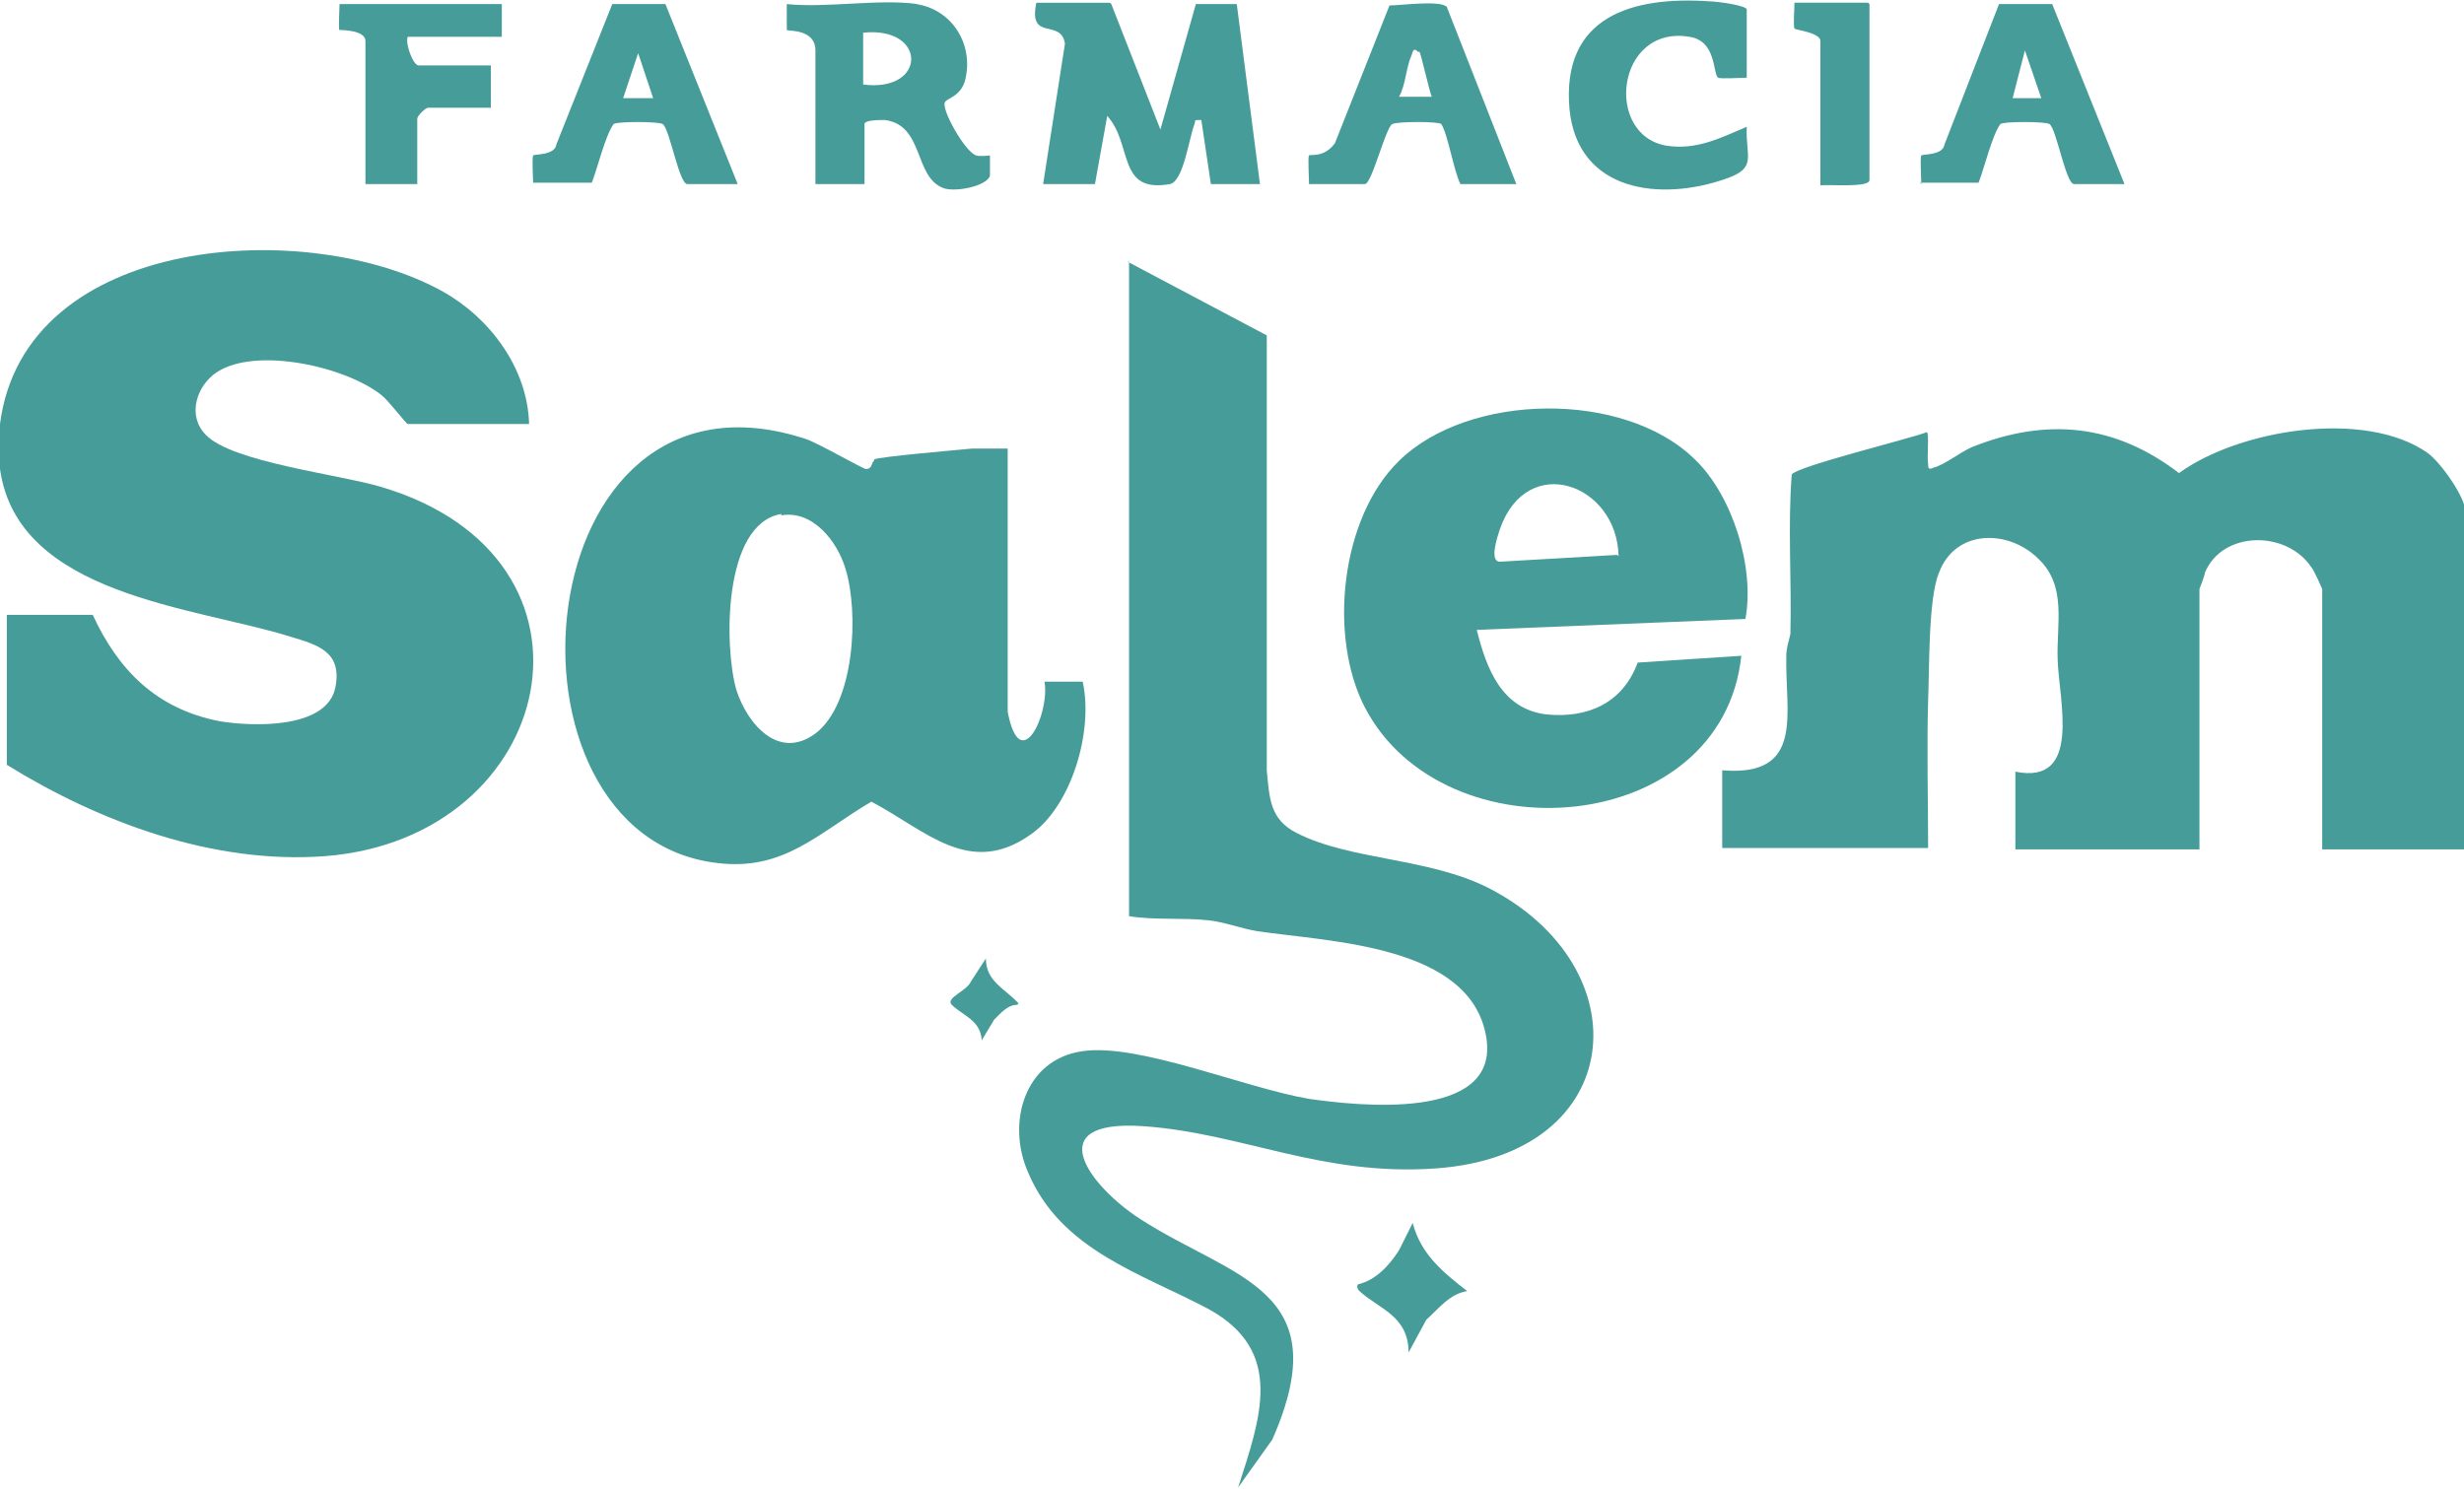 <svg xmlns="http://www.w3.org/2000/svg" id="Capa_1" viewBox="0 0 180.7 109.2"><defs><style>      .st0 {        fill: #469c98;      }    </style></defs><g id="QPFqvX"><g><path class="st0" d="M0,31.1c1.8-14,22.7-15.2,32.5-9.7,3.4,1.9,6.2,5.6,6.3,9.7h-8.9c-.1,0-1.4-1.7-1.9-2.1-2.6-2.1-9.2-3.6-12.1-1.7-1.5,1-2.2,3.2-.8,4.6,1.9,2,9.8,2.9,12.8,3.8,17.7,5.2,13,25.8-4.1,27.1-8.2.6-16.5-2.5-23.3-6.7v-11h6.3c1.9,4.1,4.7,6.9,9.3,7.8,2.4.4,7.9.6,8.5-2.5.5-2.6-1.3-3.1-3.3-3.7C14.3,44.5,1.3,43.7,0,34.4c0-.7,0-2.6,0-3.3h0Z"></path><path class="st0" d="M180.7,62.3h-10.4v-19.1c0,0-.6-1.4-.8-1.6-1.8-2.7-6.5-2.7-7.8.4,0,.2-.4,1.2-.4,1.2v19.1h-13.5v-5.7c4.9,1,3.2-5.2,3.1-8.2-.1-2.6.7-5.4-1.4-7.4-2.2-2.2-6.1-2.2-7.3,1-.8,1.9-.7,7.1-.8,9.4-.1,3.6,0,7.2,0,10.8h-15.1v-5.7c6.1.5,4.6-4.2,4.7-8.4,0-.6.2-1.1.3-1.6.1-3.9-.2-7.9.1-11.7.4-.6,8.6-2.6,9.9-3.1.2,0,0,1.9.1,2.3,0,.3,0,.5.4.3.8-.2,1.9-1.1,2.8-1.5,5.5-2.2,10.5-1.7,15.2,1.9,4.4-3.2,13.6-4.7,18.2-1.5,1,.7,2.8,3.3,2.8,4.3v24.7h0Z"></path><path class="st0" d="M82.7,19.2l10.2,5.4v31.9c.2,2,.2,3.6,2.2,4.6,3.9,2,9.6,1.8,14,4,11.4,5.8,10.3,19.6-3.8,20.6-8.4.6-14.2-2.6-21.5-3.1-7.6-.5-3.9,4.4-.2,6.8,6.8,4.4,14.6,5.1,9.7,16.2l-2.5,3.5c1.6-5,3.5-10-2.2-13.1-4.9-2.6-10.8-4.3-13.2-10-1.6-3.6-.3-8.3,4-8.9,4.1-.6,11.9,2.7,16.6,3.5,3.5.5,14,1.7,13-4.5-1.1-6.8-11.4-7-16.8-7.8-1.2-.2-2.5-.7-3.6-.8-1.8-.2-4,0-5.8-.3V19.2h0Z"></path><path class="st0" d="M64.1,33.7c.3-.2,6.2-.7,7.2-.8h2.6v19.3c.9,4.8,3.1.2,2.7-2.2h2.8c.8,3.6-.8,9.1-3.8,11.2-4.5,3.2-7.7-.3-11.7-2.4-3.9,2.3-6.4,5.1-11.3,4.5-17.1-2-14.2-37.9,6.5-31.1.9.3,4.2,2.2,4.4,2.2.5,0,.4-.5.6-.6h0ZM57.3,37.7c-4.3.7-4.2,9.8-3.3,12.9.8,2.5,3.1,5.2,5.8,3.2,2.9-2.2,3.2-8.9,2.2-12.1-.6-2-2.4-4.3-4.7-3.9h0Z"></path><path class="st0" d="M108.3,46.2c.7,2.8,1.8,5.8,5.1,6.2,3,.3,5.6-.8,6.7-3.8l7.6-.5c-1.4,13.3-21.8,14.9-27.6,3.8-2.7-5.2-1.8-13.9,2.5-18.1,5.1-5,16.5-5.2,21.7-.1,2.8,2.7,4.4,8,3.7,11.7l-19.7.8h0ZM118.7,40.8c-.1-5.3-6.7-7.7-8.7-2-.2.6-.8,2.4,0,2.4l8.6-.5h0Z"></path><path class="st0" d="M81.5.3l3.6,9.2,2.6-9.2h3l1.7,13.2h-3.6l-.7-4.7c-.6,0-.4,0-.5.3-.4,1-.8,4.2-1.8,4.4-3.9.7-2.7-2.9-4.6-5l-.9,5h-3.8l1.6-10.3c-.3-1.9-2.7-.1-2.1-3h5.4Z"></path><path class="st0" d="M67.2.3c2.6.4,4.2,2.9,3.6,5.5-.3,1.3-1.4,1.4-1.5,1.7-.3.5,1.5,3.7,2.3,3.9.3.1,1,0,1,0,0,0,0,1.3,0,1.5-.3.8-2.6,1.2-3.4.9-2.2-.8-1.4-4.6-4.3-5-.4,0-1.5,0-1.5.3v4.4h-3.6V3.7c0-1.6-2-1.4-2.1-1.5,0,0,0-1.5,0-1.9,2.9.3,6.8-.4,9.6,0h0ZM63.3,6.2c4.7.6,4.7-4.3,0-3.8,0,0,0,3.8,0,3.8Z"></path><path class="st0" d="M128.1,5.7c-.4,0-1.9.1-2.1,0-.4-.3-.1-2.7-2.1-3-5.4-.9-6.3,7.3-1.6,8,2.2.3,3.9-.6,5.8-1.4-.1,2.2.8,3-1.5,3.8-4.8,1.7-10.9,1-11.5-5.1-.6-6.8,4.6-8.3,10.3-7.9.5,0,2.7.3,2.7.6v5.1h0Z"></path><path class="st0" d="M111.1,13.5h-4c-.5-1-.9-3.6-1.4-4.4-.2-.2-3.2-.2-3.6,0-.5.3-1.5,4.4-2,4.4h-4.1c0-.4-.1-2,0-2.1.1-.1,1.1.2,1.9-.9L101.9.4c.8,0,3.7-.4,4.2.1l5.1,13h0ZM104,3.8c-.4-.4-.4.1-.5.3-.4.9-.4,2.1-.9,3h2.4c-.2-.5-.8-3.2-.9-3.3h0Z"></path><path class="st0" d="M140.9,13.5c0-.4-.1-1.9,0-2.1.1-.1,1.6,0,1.7-.8l4-10.3h3.9s5.3,13.2,5.3,13.2h-3.7c-.6,0-1.3-4.1-1.8-4.4-.3-.2-3.4-.2-3.6,0-.6.8-1.2,3.3-1.6,4.3h-4.3,0ZM149.7,7.2l-1.2-3.5-.9,3.5h2.1,0Z"></path><path class="st0" d="M39.1,13.5c0-.4-.1-1.9,0-2.1.1-.1,1.6,0,1.7-.8L44.9.3h3.9s5.3,13.2,5.3,13.2h-3.7c-.6,0-1.3-4.1-1.8-4.4-.3-.2-3.4-.2-3.6,0-.6.8-1.2,3.3-1.6,4.3h-4.3,0ZM47.9,7.2l-1.1-3.3-1.1,3.3h2.1Z"></path><path class="st0" d="M36.8.3v2.4h-6.9c-.2.5.4,2.1.8,2.1h5.3v3.1h-4.6c-.2,0-.8.6-.8.8v4.8h-3.8V3c0-.8-1.8-.8-1.9-.8s0-1.5,0-1.9h11.8,0Z"></path><path class="st0" d="M137.1.3v12.9c0,.6-3,.3-3.6.4V3c0-.6-1.8-.8-1.9-.9-.1-.2,0-1.5,0-1.9h5.4Z"></path><path class="st0" d="M107.6,94.7c-1.3.2-2.1,1.3-3,2.1l-1.3,2.4c0-2.7-2.2-3.2-3.6-4.5-.2-.2-.2-.4-.1-.5,1.3-.3,2.3-1.4,3-2.5l1-2c.6,2.3,2.2,3.6,4,5h0Z"></path><path class="st0" d="M74.6,73.7c-.7,0-1.2.6-1.7,1.1l-.9,1.5c-.1-1.5-1.4-1.8-2.2-2.6-.5-.5,1.1-1,1.4-1.7l1.1-1.7c0,1.7,1.4,2.2,2.4,3.3h0Z"></path></g></g></svg>